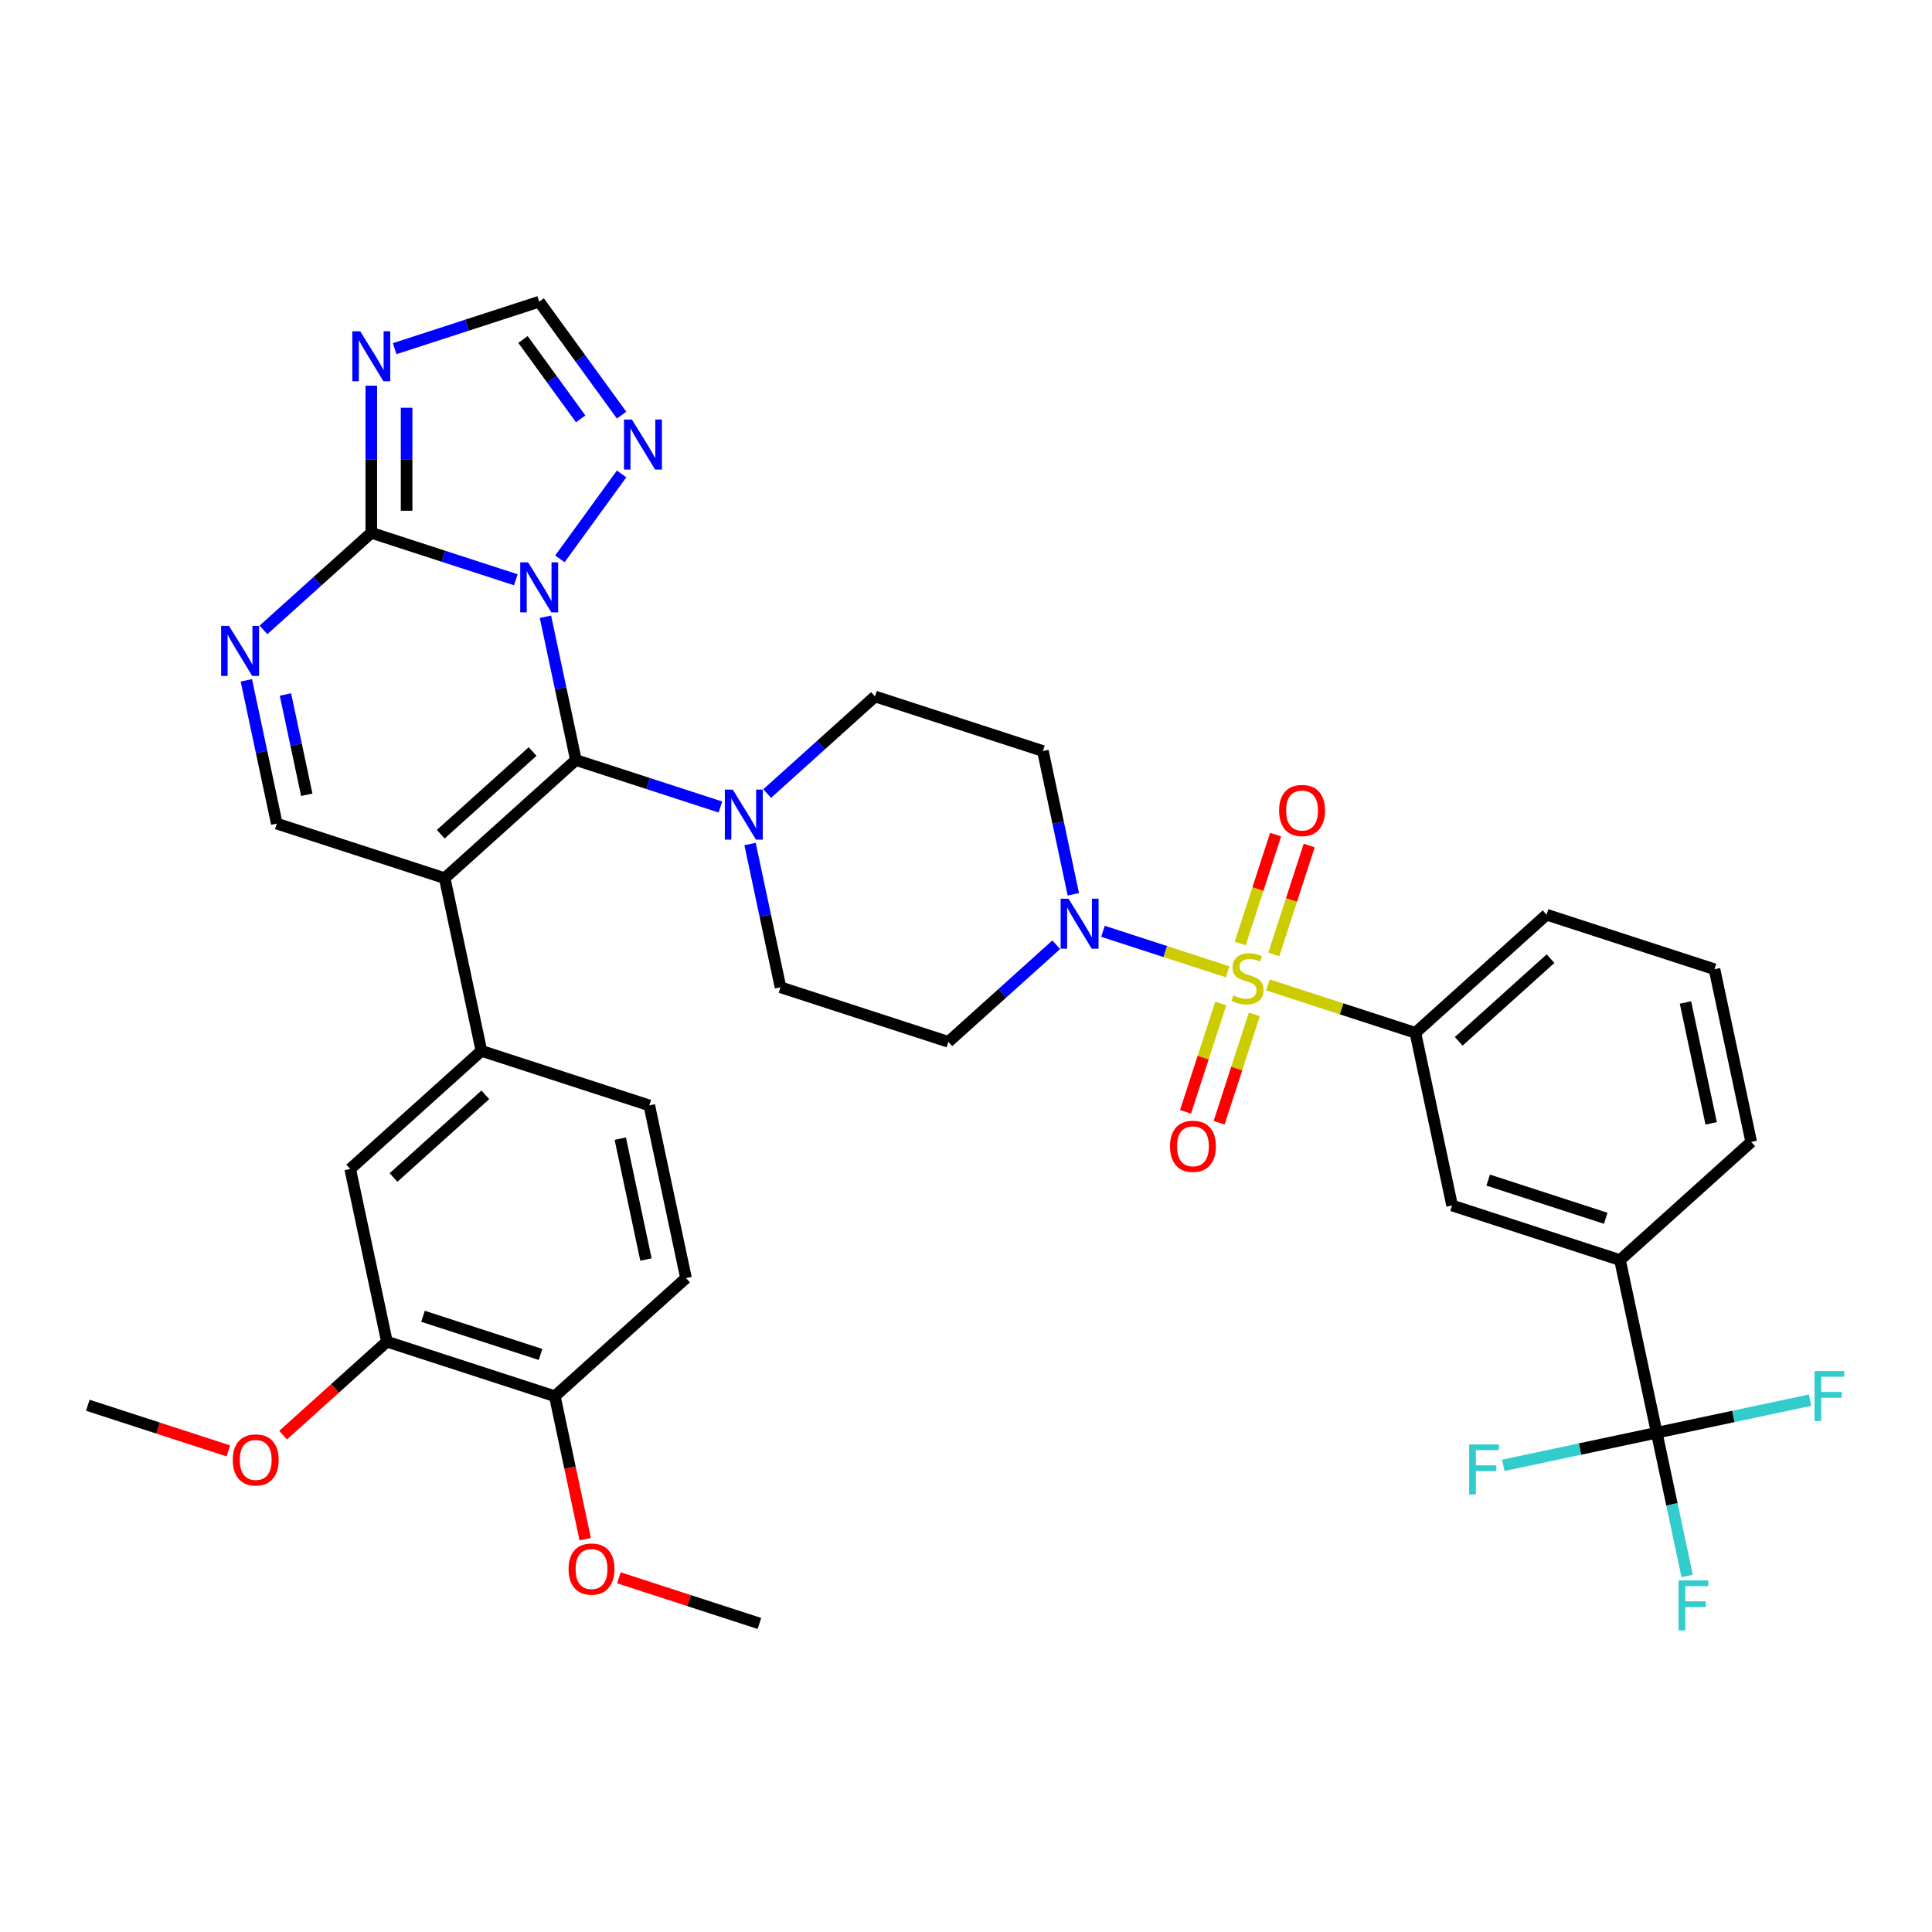 <?xml version='1.0' encoding='iso-8859-1'?>
<svg version='1.1' baseProfile='full'
              xmlns='http://www.w3.org/2000/svg'
                      xmlns:rdkit='http://www.rdkit.org/xml'
                      xmlns:xlink='http://www.w3.org/1999/xlink'
                  xml:space='preserve'
width='1000px' height='1000px' viewBox='0 0 1000 1000'>
<!-- END OF HEADER -->
<rect style='opacity:1.0;fill:#FFFFFF;stroke:none' width='1000' height='1000' x='0' y='0'> </rect>
<path class='bond-0' d='M 555.563,462.886 L 547.681,425.807' style='fill:none;fill-rule:evenodd;stroke:#0000FF;stroke-width:6px;stroke-linecap:butt;stroke-linejoin:miter;stroke-opacity:1' />
<path class='bond-0' d='M 547.681,425.807 L 539.8,388.729' style='fill:none;fill-rule:evenodd;stroke:#000000;stroke-width:6px;stroke-linecap:butt;stroke-linejoin:miter;stroke-opacity:1' />
<path class='bond-1' d='M 570.897,482.04 L 603.168,492.526' style='fill:none;fill-rule:evenodd;stroke:#0000FF;stroke-width:6px;stroke-linecap:butt;stroke-linejoin:miter;stroke-opacity:1' />
<path class='bond-1' d='M 603.168,492.526 L 635.44,503.012' style='fill:none;fill-rule:evenodd;stroke:#CCCC00;stroke-width:6px;stroke-linecap:butt;stroke-linejoin:miter;stroke-opacity:1' />
<path class='bond-2' d='M 546.7,489.003 L 518.796,514.128' style='fill:none;fill-rule:evenodd;stroke:#0000FF;stroke-width:6px;stroke-linecap:butt;stroke-linejoin:miter;stroke-opacity:1' />
<path class='bond-2' d='M 518.796,514.128 L 490.892,539.253' style='fill:none;fill-rule:evenodd;stroke:#000000;stroke-width:6px;stroke-linecap:butt;stroke-linejoin:miter;stroke-opacity:1' />
<path class='bond-3' d='M 659.329,493.983 L 668.483,465.81' style='fill:none;fill-rule:evenodd;stroke:#CCCC00;stroke-width:6px;stroke-linecap:butt;stroke-linejoin:miter;stroke-opacity:1' />
<path class='bond-3' d='M 668.483,465.81 L 677.636,437.638' style='fill:none;fill-rule:evenodd;stroke:#FF0000;stroke-width:6px;stroke-linecap:butt;stroke-linejoin:miter;stroke-opacity:1' />
<path class='bond-3' d='M 641.948,488.336 L 651.101,460.163' style='fill:none;fill-rule:evenodd;stroke:#CCCC00;stroke-width:6px;stroke-linecap:butt;stroke-linejoin:miter;stroke-opacity:1' />
<path class='bond-3' d='M 651.101,460.163 L 660.255,431.99' style='fill:none;fill-rule:evenodd;stroke:#FF0000;stroke-width:6px;stroke-linecap:butt;stroke-linejoin:miter;stroke-opacity:1' />
<path class='bond-4' d='M 631.853,519.404 L 622.743,547.44' style='fill:none;fill-rule:evenodd;stroke:#CCCC00;stroke-width:6px;stroke-linecap:butt;stroke-linejoin:miter;stroke-opacity:1' />
<path class='bond-4' d='M 622.743,547.44 L 613.634,575.476' style='fill:none;fill-rule:evenodd;stroke:#FF0000;stroke-width:6px;stroke-linecap:butt;stroke-linejoin:miter;stroke-opacity:1' />
<path class='bond-4' d='M 649.234,525.052 L 640.125,553.087' style='fill:none;fill-rule:evenodd;stroke:#CCCC00;stroke-width:6px;stroke-linecap:butt;stroke-linejoin:miter;stroke-opacity:1' />
<path class='bond-4' d='M 640.125,553.087 L 631.015,581.123' style='fill:none;fill-rule:evenodd;stroke:#FF0000;stroke-width:6px;stroke-linecap:butt;stroke-linejoin:miter;stroke-opacity:1' />
<path class='bond-5' d='M 656.285,509.785 L 694.447,522.184' style='fill:none;fill-rule:evenodd;stroke:#CCCC00;stroke-width:6px;stroke-linecap:butt;stroke-linejoin:miter;stroke-opacity:1' />
<path class='bond-5' d='M 694.447,522.184 L 732.609,534.584' style='fill:none;fill-rule:evenodd;stroke:#000000;stroke-width:6px;stroke-linecap:butt;stroke-linejoin:miter;stroke-opacity:1' />
<path class='bond-6' d='M 321.734,214.868 L 300.409,185.516' style='fill:none;fill-rule:evenodd;stroke:#0000FF;stroke-width:6px;stroke-linecap:butt;stroke-linejoin:miter;stroke-opacity:1' />
<path class='bond-6' d='M 300.409,185.516 L 279.084,156.165' style='fill:none;fill-rule:evenodd;stroke:#000000;stroke-width:6px;stroke-linecap:butt;stroke-linejoin:miter;stroke-opacity:1' />
<path class='bond-6' d='M 300.552,216.804 L 285.624,196.259' style='fill:none;fill-rule:evenodd;stroke:#0000FF;stroke-width:6px;stroke-linecap:butt;stroke-linejoin:miter;stroke-opacity:1' />
<path class='bond-6' d='M 285.624,196.259 L 270.697,175.713' style='fill:none;fill-rule:evenodd;stroke:#000000;stroke-width:6px;stroke-linecap:butt;stroke-linejoin:miter;stroke-opacity:1' />
<path class='bond-7' d='M 321.734,245.315 L 289.803,289.264' style='fill:none;fill-rule:evenodd;stroke:#0000FF;stroke-width:6px;stroke-linecap:butt;stroke-linejoin:miter;stroke-opacity:1' />
<path class='bond-8' d='M 279.084,156.165 L 241.681,168.318' style='fill:none;fill-rule:evenodd;stroke:#000000;stroke-width:6px;stroke-linecap:butt;stroke-linejoin:miter;stroke-opacity:1' />
<path class='bond-8' d='M 241.681,168.318 L 204.278,180.471' style='fill:none;fill-rule:evenodd;stroke:#0000FF;stroke-width:6px;stroke-linecap:butt;stroke-linejoin:miter;stroke-opacity:1' />
<path class='bond-9' d='M 192.179,199.626 L 192.179,237.703' style='fill:none;fill-rule:evenodd;stroke:#0000FF;stroke-width:6px;stroke-linecap:butt;stroke-linejoin:miter;stroke-opacity:1' />
<path class='bond-9' d='M 192.179,237.703 L 192.179,275.78' style='fill:none;fill-rule:evenodd;stroke:#000000;stroke-width:6px;stroke-linecap:butt;stroke-linejoin:miter;stroke-opacity:1' />
<path class='bond-9' d='M 210.455,211.049 L 210.455,237.703' style='fill:none;fill-rule:evenodd;stroke:#0000FF;stroke-width:6px;stroke-linecap:butt;stroke-linejoin:miter;stroke-opacity:1' />
<path class='bond-9' d='M 210.455,237.703 L 210.455,264.357' style='fill:none;fill-rule:evenodd;stroke:#000000;stroke-width:6px;stroke-linecap:butt;stroke-linejoin:miter;stroke-opacity:1' />
<path class='bond-10' d='M 192.179,275.78 L 229.583,287.933' style='fill:none;fill-rule:evenodd;stroke:#000000;stroke-width:6px;stroke-linecap:butt;stroke-linejoin:miter;stroke-opacity:1' />
<path class='bond-10' d='M 229.583,287.933 L 266.986,300.086' style='fill:none;fill-rule:evenodd;stroke:#0000FF;stroke-width:6px;stroke-linecap:butt;stroke-linejoin:miter;stroke-opacity:1' />
<path class='bond-11' d='M 192.179,275.78 L 164.275,300.905' style='fill:none;fill-rule:evenodd;stroke:#000000;stroke-width:6px;stroke-linecap:butt;stroke-linejoin:miter;stroke-opacity:1' />
<path class='bond-11' d='M 164.275,300.905 L 136.371,326.03' style='fill:none;fill-rule:evenodd;stroke:#0000FF;stroke-width:6px;stroke-linecap:butt;stroke-linejoin:miter;stroke-opacity:1' />
<path class='bond-12' d='M 282.32,319.241 L 290.202,356.319' style='fill:none;fill-rule:evenodd;stroke:#0000FF;stroke-width:6px;stroke-linecap:butt;stroke-linejoin:miter;stroke-opacity:1' />
<path class='bond-12' d='M 290.202,356.319 L 298.083,393.398' style='fill:none;fill-rule:evenodd;stroke:#000000;stroke-width:6px;stroke-linecap:butt;stroke-linejoin:miter;stroke-opacity:1' />
<path class='bond-13' d='M 127.508,352.147 L 135.39,389.225' style='fill:none;fill-rule:evenodd;stroke:#0000FF;stroke-width:6px;stroke-linecap:butt;stroke-linejoin:miter;stroke-opacity:1' />
<path class='bond-13' d='M 135.39,389.225 L 143.271,426.304' style='fill:none;fill-rule:evenodd;stroke:#000000;stroke-width:6px;stroke-linecap:butt;stroke-linejoin:miter;stroke-opacity:1' />
<path class='bond-13' d='M 147.749,359.471 L 153.266,385.426' style='fill:none;fill-rule:evenodd;stroke:#0000FF;stroke-width:6px;stroke-linecap:butt;stroke-linejoin:miter;stroke-opacity:1' />
<path class='bond-13' d='M 153.266,385.426 L 158.783,411.381' style='fill:none;fill-rule:evenodd;stroke:#000000;stroke-width:6px;stroke-linecap:butt;stroke-linejoin:miter;stroke-opacity:1' />
<path class='bond-14' d='M 143.271,426.304 L 230.176,454.541' style='fill:none;fill-rule:evenodd;stroke:#000000;stroke-width:6px;stroke-linecap:butt;stroke-linejoin:miter;stroke-opacity:1' />
<path class='bond-15' d='M 230.176,454.541 L 298.083,393.398' style='fill:none;fill-rule:evenodd;stroke:#000000;stroke-width:6px;stroke-linecap:butt;stroke-linejoin:miter;stroke-opacity:1' />
<path class='bond-15' d='M 228.134,431.788 L 275.668,388.988' style='fill:none;fill-rule:evenodd;stroke:#000000;stroke-width:6px;stroke-linecap:butt;stroke-linejoin:miter;stroke-opacity:1' />
<path class='bond-16' d='M 230.176,454.541 L 249.175,543.922' style='fill:none;fill-rule:evenodd;stroke:#000000;stroke-width:6px;stroke-linecap:butt;stroke-linejoin:miter;stroke-opacity:1' />
<path class='bond-17' d='M 298.083,393.398 L 335.486,405.551' style='fill:none;fill-rule:evenodd;stroke:#000000;stroke-width:6px;stroke-linecap:butt;stroke-linejoin:miter;stroke-opacity:1' />
<path class='bond-17' d='M 335.486,405.551 L 372.89,417.704' style='fill:none;fill-rule:evenodd;stroke:#0000FF;stroke-width:6px;stroke-linecap:butt;stroke-linejoin:miter;stroke-opacity:1' />
<path class='bond-18' d='M 388.224,436.858 L 396.105,473.937' style='fill:none;fill-rule:evenodd;stroke:#0000FF;stroke-width:6px;stroke-linecap:butt;stroke-linejoin:miter;stroke-opacity:1' />
<path class='bond-18' d='M 396.105,473.937 L 403.987,511.016' style='fill:none;fill-rule:evenodd;stroke:#000000;stroke-width:6px;stroke-linecap:butt;stroke-linejoin:miter;stroke-opacity:1' />
<path class='bond-19' d='M 397.086,410.742 L 424.991,385.617' style='fill:none;fill-rule:evenodd;stroke:#0000FF;stroke-width:6px;stroke-linecap:butt;stroke-linejoin:miter;stroke-opacity:1' />
<path class='bond-19' d='M 424.991,385.617 L 452.895,360.491' style='fill:none;fill-rule:evenodd;stroke:#000000;stroke-width:6px;stroke-linecap:butt;stroke-linejoin:miter;stroke-opacity:1' />
<path class='bond-20' d='M 403.987,511.016 L 490.892,539.253' style='fill:none;fill-rule:evenodd;stroke:#000000;stroke-width:6px;stroke-linecap:butt;stroke-linejoin:miter;stroke-opacity:1' />
<path class='bond-21' d='M 539.8,388.729 L 452.895,360.491' style='fill:none;fill-rule:evenodd;stroke:#000000;stroke-width:6px;stroke-linecap:butt;stroke-linejoin:miter;stroke-opacity:1' />
<path class='bond-22' d='M 249.175,543.922 L 181.268,605.065' style='fill:none;fill-rule:evenodd;stroke:#000000;stroke-width:6px;stroke-linecap:butt;stroke-linejoin:miter;stroke-opacity:1' />
<path class='bond-22' d='M 251.217,566.675 L 203.683,609.475' style='fill:none;fill-rule:evenodd;stroke:#000000;stroke-width:6px;stroke-linecap:butt;stroke-linejoin:miter;stroke-opacity:1' />
<path class='bond-23' d='M 249.175,543.922 L 336.08,572.159' style='fill:none;fill-rule:evenodd;stroke:#000000;stroke-width:6px;stroke-linecap:butt;stroke-linejoin:miter;stroke-opacity:1' />
<path class='bond-24' d='M 181.268,605.065 L 200.266,694.446' style='fill:none;fill-rule:evenodd;stroke:#000000;stroke-width:6px;stroke-linecap:butt;stroke-linejoin:miter;stroke-opacity:1' />
<path class='bond-25' d='M 200.266,694.446 L 287.172,722.683' style='fill:none;fill-rule:evenodd;stroke:#000000;stroke-width:6px;stroke-linecap:butt;stroke-linejoin:miter;stroke-opacity:1' />
<path class='bond-25' d='M 218.95,681.301 L 279.783,701.067' style='fill:none;fill-rule:evenodd;stroke:#000000;stroke-width:6px;stroke-linecap:butt;stroke-linejoin:miter;stroke-opacity:1' />
<path class='bond-26' d='M 200.266,694.446 L 173.395,718.641' style='fill:none;fill-rule:evenodd;stroke:#000000;stroke-width:6px;stroke-linecap:butt;stroke-linejoin:miter;stroke-opacity:1' />
<path class='bond-26' d='M 173.395,718.641 L 146.523,742.837' style='fill:none;fill-rule:evenodd;stroke:#FF0000;stroke-width:6px;stroke-linecap:butt;stroke-linejoin:miter;stroke-opacity:1' />
<path class='bond-27' d='M 287.172,722.683 L 355.078,661.54' style='fill:none;fill-rule:evenodd;stroke:#000000;stroke-width:6px;stroke-linecap:butt;stroke-linejoin:miter;stroke-opacity:1' />
<path class='bond-28' d='M 287.172,722.683 L 295.037,759.689' style='fill:none;fill-rule:evenodd;stroke:#000000;stroke-width:6px;stroke-linecap:butt;stroke-linejoin:miter;stroke-opacity:1' />
<path class='bond-28' d='M 295.037,759.689 L 302.903,796.694' style='fill:none;fill-rule:evenodd;stroke:#FF0000;stroke-width:6px;stroke-linecap:butt;stroke-linejoin:miter;stroke-opacity:1' />
<path class='bond-29' d='M 355.078,661.54 L 336.08,572.159' style='fill:none;fill-rule:evenodd;stroke:#000000;stroke-width:6px;stroke-linecap:butt;stroke-linejoin:miter;stroke-opacity:1' />
<path class='bond-29' d='M 334.352,651.932 L 321.053,589.366' style='fill:none;fill-rule:evenodd;stroke:#000000;stroke-width:6px;stroke-linecap:butt;stroke-linejoin:miter;stroke-opacity:1' />
<path class='bond-30' d='M 118.196,750.988 L 81.825,739.17' style='fill:none;fill-rule:evenodd;stroke:#FF0000;stroke-width:6px;stroke-linecap:butt;stroke-linejoin:miter;stroke-opacity:1' />
<path class='bond-30' d='M 81.825,739.17 L 45.455,727.352' style='fill:none;fill-rule:evenodd;stroke:#000000;stroke-width:6px;stroke-linecap:butt;stroke-linejoin:miter;stroke-opacity:1' />
<path class='bond-31' d='M 320.334,816.666 L 356.704,828.484' style='fill:none;fill-rule:evenodd;stroke:#FF0000;stroke-width:6px;stroke-linecap:butt;stroke-linejoin:miter;stroke-opacity:1' />
<path class='bond-31' d='M 356.704,828.484 L 393.075,840.301' style='fill:none;fill-rule:evenodd;stroke:#000000;stroke-width:6px;stroke-linecap:butt;stroke-linejoin:miter;stroke-opacity:1' />
<path class='bond-32' d='M 838.512,652.202 L 751.607,623.964' style='fill:none;fill-rule:evenodd;stroke:#000000;stroke-width:6px;stroke-linecap:butt;stroke-linejoin:miter;stroke-opacity:1' />
<path class='bond-32' d='M 831.124,630.585 L 770.29,610.819' style='fill:none;fill-rule:evenodd;stroke:#000000;stroke-width:6px;stroke-linecap:butt;stroke-linejoin:miter;stroke-opacity:1' />
<path class='bond-33' d='M 838.512,652.202 L 906.419,591.058' style='fill:none;fill-rule:evenodd;stroke:#000000;stroke-width:6px;stroke-linecap:butt;stroke-linejoin:miter;stroke-opacity:1' />
<path class='bond-34' d='M 838.512,652.202 L 857.511,741.582' style='fill:none;fill-rule:evenodd;stroke:#000000;stroke-width:6px;stroke-linecap:butt;stroke-linejoin:miter;stroke-opacity:1' />
<path class='bond-35' d='M 751.607,623.964 L 732.609,534.584' style='fill:none;fill-rule:evenodd;stroke:#000000;stroke-width:6px;stroke-linecap:butt;stroke-linejoin:miter;stroke-opacity:1' />
<path class='bond-36' d='M 906.419,591.058 L 887.421,501.677' style='fill:none;fill-rule:evenodd;stroke:#000000;stroke-width:6px;stroke-linecap:butt;stroke-linejoin:miter;stroke-opacity:1' />
<path class='bond-36' d='M 885.693,581.451 L 872.394,518.884' style='fill:none;fill-rule:evenodd;stroke:#000000;stroke-width:6px;stroke-linecap:butt;stroke-linejoin:miter;stroke-opacity:1' />
<path class='bond-37' d='M 857.511,741.582 L 865.392,778.661' style='fill:none;fill-rule:evenodd;stroke:#000000;stroke-width:6px;stroke-linecap:butt;stroke-linejoin:miter;stroke-opacity:1' />
<path class='bond-37' d='M 865.392,778.661 L 873.273,815.739' style='fill:none;fill-rule:evenodd;stroke:#33CCCC;stroke-width:6px;stroke-linecap:butt;stroke-linejoin:miter;stroke-opacity:1' />
<path class='bond-38' d='M 857.511,741.582 L 817.81,750.021' style='fill:none;fill-rule:evenodd;stroke:#000000;stroke-width:6px;stroke-linecap:butt;stroke-linejoin:miter;stroke-opacity:1' />
<path class='bond-38' d='M 817.81,750.021 L 778.109,758.46' style='fill:none;fill-rule:evenodd;stroke:#33CCCC;stroke-width:6px;stroke-linecap:butt;stroke-linejoin:miter;stroke-opacity:1' />
<path class='bond-39' d='M 857.511,741.582 L 897.212,733.144' style='fill:none;fill-rule:evenodd;stroke:#000000;stroke-width:6px;stroke-linecap:butt;stroke-linejoin:miter;stroke-opacity:1' />
<path class='bond-39' d='M 897.212,733.144 L 936.913,724.705' style='fill:none;fill-rule:evenodd;stroke:#33CCCC;stroke-width:6px;stroke-linecap:butt;stroke-linejoin:miter;stroke-opacity:1' />
<path class='bond-40' d='M 732.609,534.584 L 800.515,473.44' style='fill:none;fill-rule:evenodd;stroke:#000000;stroke-width:6px;stroke-linecap:butt;stroke-linejoin:miter;stroke-opacity:1' />
<path class='bond-40' d='M 755.023,538.994 L 802.558,496.193' style='fill:none;fill-rule:evenodd;stroke:#000000;stroke-width:6px;stroke-linecap:butt;stroke-linejoin:miter;stroke-opacity:1' />
<path class='bond-41' d='M 887.421,501.677 L 800.515,473.44' style='fill:none;fill-rule:evenodd;stroke:#000000;stroke-width:6px;stroke-linecap:butt;stroke-linejoin:miter;stroke-opacity:1' />
<path  class='atom-0' d='M 553.078 465.17
L 561.558 478.877
Q 562.399 480.229, 563.751 482.678
Q 565.103 485.127, 565.177 485.273
L 565.177 465.17
L 568.612 465.17
L 568.612 491.048
L 565.067 491.048
L 555.966 476.063
Q 554.906 474.308, 553.773 472.298
Q 552.676 470.287, 552.347 469.666
L 552.347 491.048
L 548.984 491.048
L 548.984 465.17
L 553.078 465.17
' fill='#0000FF'/>
<path  class='atom-1' d='M 638.393 515.228
Q 638.686 515.338, 639.892 515.85
Q 641.098 516.362, 642.414 516.69
Q 643.766 516.983, 645.082 516.983
Q 647.531 516.983, 648.957 515.813
Q 650.382 514.607, 650.382 512.524
Q 650.382 511.098, 649.651 510.221
Q 648.957 509.344, 647.86 508.869
Q 646.764 508.393, 644.936 507.845
Q 642.633 507.151, 641.244 506.493
Q 639.892 505.835, 638.905 504.446
Q 637.955 503.057, 637.955 500.718
Q 637.955 497.465, 640.148 495.454
Q 642.377 493.444, 646.764 493.444
Q 649.761 493.444, 653.16 494.87
L 652.319 497.684
Q 649.212 496.405, 646.873 496.405
Q 644.351 496.405, 642.962 497.465
Q 641.573 498.488, 641.61 500.279
Q 641.61 501.668, 642.304 502.509
Q 643.035 503.349, 644.059 503.825
Q 645.119 504.3, 646.873 504.848
Q 649.212 505.579, 650.601 506.31
Q 651.99 507.041, 652.977 508.54
Q 654.001 510.002, 654.001 512.524
Q 654.001 516.106, 651.588 518.043
Q 649.212 519.944, 645.228 519.944
Q 642.926 519.944, 641.171 519.432
Q 639.453 518.957, 637.406 518.116
L 638.393 515.228
' fill='#CCCC00'/>
<path  class='atom-2' d='M 662.062 419.515
Q 662.062 413.301, 665.132 409.828
Q 668.202 406.356, 673.941 406.356
Q 679.679 406.356, 682.75 409.828
Q 685.82 413.301, 685.82 419.515
Q 685.82 425.801, 682.713 429.383
Q 679.606 432.929, 673.941 432.929
Q 668.239 432.929, 665.132 429.383
Q 662.062 425.838, 662.062 419.515
M 673.941 430.005
Q 677.888 430.005, 680.008 427.373
Q 682.165 424.705, 682.165 419.515
Q 682.165 414.434, 680.008 411.875
Q 677.888 409.28, 673.941 409.28
Q 669.993 409.28, 667.837 411.839
Q 665.717 414.397, 665.717 419.515
Q 665.717 424.741, 667.837 427.373
Q 669.993 430.005, 673.941 430.005
' fill='#FF0000'/>
<path  class='atom-3' d='M 605.587 593.325
Q 605.587 587.111, 608.658 583.639
Q 611.728 580.166, 617.466 580.166
Q 623.205 580.166, 626.275 583.639
Q 629.345 587.111, 629.345 593.325
Q 629.345 599.612, 626.239 603.194
Q 623.132 606.739, 617.466 606.739
Q 611.764 606.739, 608.658 603.194
Q 605.587 599.648, 605.587 593.325
M 617.466 603.815
Q 621.414 603.815, 623.534 601.183
Q 625.69 598.515, 625.69 593.325
Q 625.69 588.244, 623.534 585.686
Q 621.414 583.091, 617.466 583.091
Q 613.519 583.091, 611.362 585.649
Q 609.242 588.208, 609.242 593.325
Q 609.242 598.552, 611.362 601.183
Q 613.519 603.815, 617.466 603.815
' fill='#FF0000'/>
<path  class='atom-4' d='M 327.075 217.152
L 335.554 230.859
Q 336.395 232.211, 337.747 234.66
Q 339.1 237.109, 339.173 237.255
L 339.173 217.152
L 342.609 217.152
L 342.609 243.03
L 339.063 243.03
L 329.962 228.044
Q 328.902 226.29, 327.769 224.28
Q 326.673 222.269, 326.344 221.648
L 326.344 243.03
L 322.981 243.03
L 322.981 217.152
L 327.075 217.152
' fill='#0000FF'/>
<path  class='atom-6' d='M 186.459 171.463
L 194.939 185.17
Q 195.78 186.522, 197.132 188.971
Q 198.484 191.42, 198.557 191.566
L 198.557 171.463
L 201.993 171.463
L 201.993 197.341
L 198.448 197.341
L 189.347 182.356
Q 188.287 180.601, 187.154 178.591
Q 186.057 176.58, 185.728 175.959
L 185.728 197.341
L 182.365 197.341
L 182.365 171.463
L 186.459 171.463
' fill='#0000FF'/>
<path  class='atom-8' d='M 273.364 291.078
L 281.844 304.785
Q 282.685 306.137, 284.037 308.586
Q 285.39 311.035, 285.463 311.181
L 285.463 291.078
L 288.898 291.078
L 288.898 316.956
L 285.353 316.956
L 276.252 301.97
Q 275.192 300.216, 274.059 298.205
Q 272.962 296.195, 272.633 295.574
L 272.633 316.956
L 269.271 316.956
L 269.271 291.078
L 273.364 291.078
' fill='#0000FF'/>
<path  class='atom-9' d='M 118.552 323.984
L 127.032 337.691
Q 127.873 339.043, 129.225 341.492
Q 130.578 343.941, 130.651 344.087
L 130.651 323.984
L 134.087 323.984
L 134.087 349.862
L 130.541 349.862
L 121.44 334.877
Q 120.38 333.122, 119.247 331.112
Q 118.15 329.101, 117.821 328.48
L 117.821 349.862
L 114.459 349.862
L 114.459 323.984
L 118.552 323.984
' fill='#0000FF'/>
<path  class='atom-13' d='M 379.268 408.696
L 387.748 422.403
Q 388.588 423.755, 389.941 426.204
Q 391.293 428.653, 391.366 428.799
L 391.366 408.696
L 394.802 408.696
L 394.802 434.574
L 391.257 434.574
L 382.155 419.588
Q 381.095 417.834, 379.962 415.823
Q 378.866 413.813, 378.537 413.192
L 378.537 434.574
L 375.174 434.574
L 375.174 408.696
L 379.268 408.696
' fill='#0000FF'/>
<path  class='atom-24' d='M 120.481 755.663
Q 120.481 749.449, 123.551 745.977
Q 126.621 742.504, 132.36 742.504
Q 138.098 742.504, 141.168 745.977
Q 144.239 749.449, 144.239 755.663
Q 144.239 761.949, 141.132 765.531
Q 138.025 769.077, 132.36 769.077
Q 126.658 769.077, 123.551 765.531
Q 120.481 761.986, 120.481 755.663
M 132.36 766.153
Q 136.307 766.153, 138.427 763.521
Q 140.584 760.853, 140.584 755.663
Q 140.584 750.582, 138.427 748.023
Q 136.307 745.428, 132.36 745.428
Q 128.412 745.428, 126.256 747.987
Q 124.136 750.546, 124.136 755.663
Q 124.136 760.889, 126.256 763.521
Q 128.412 766.153, 132.36 766.153
' fill='#FF0000'/>
<path  class='atom-25' d='M 294.291 812.137
Q 294.291 805.923, 297.361 802.451
Q 300.432 798.979, 306.17 798.979
Q 311.909 798.979, 314.979 802.451
Q 318.049 805.923, 318.049 812.137
Q 318.049 818.424, 314.942 822.006
Q 311.835 825.551, 306.17 825.551
Q 300.468 825.551, 297.361 822.006
Q 294.291 818.46, 294.291 812.137
M 306.17 822.627
Q 310.118 822.627, 312.237 819.995
Q 314.394 817.327, 314.394 812.137
Q 314.394 807.056, 312.237 804.498
Q 310.118 801.903, 306.17 801.903
Q 302.223 801.903, 300.066 804.461
Q 297.946 807.02, 297.946 812.137
Q 297.946 817.364, 300.066 819.995
Q 302.223 822.627, 306.17 822.627
' fill='#FF0000'/>
<path  class='atom-34' d='M 868.815 818.024
L 884.203 818.024
L 884.203 820.985
L 872.288 820.985
L 872.288 828.843
L 882.887 828.843
L 882.887 831.84
L 872.288 831.84
L 872.288 843.902
L 868.815 843.902
L 868.815 818.024
' fill='#33CCCC'/>
<path  class='atom-35' d='M 760.436 747.642
L 775.824 747.642
L 775.824 750.602
L 763.908 750.602
L 763.908 758.461
L 774.508 758.461
L 774.508 761.458
L 763.908 761.458
L 763.908 773.52
L 760.436 773.52
L 760.436 747.642
' fill='#33CCCC'/>
<path  class='atom-36' d='M 939.197 709.645
L 954.585 709.645
L 954.585 712.605
L 942.67 712.605
L 942.67 720.464
L 953.27 720.464
L 953.27 723.461
L 942.67 723.461
L 942.67 735.523
L 939.197 735.523
L 939.197 709.645
' fill='#33CCCC'/>
</svg>
